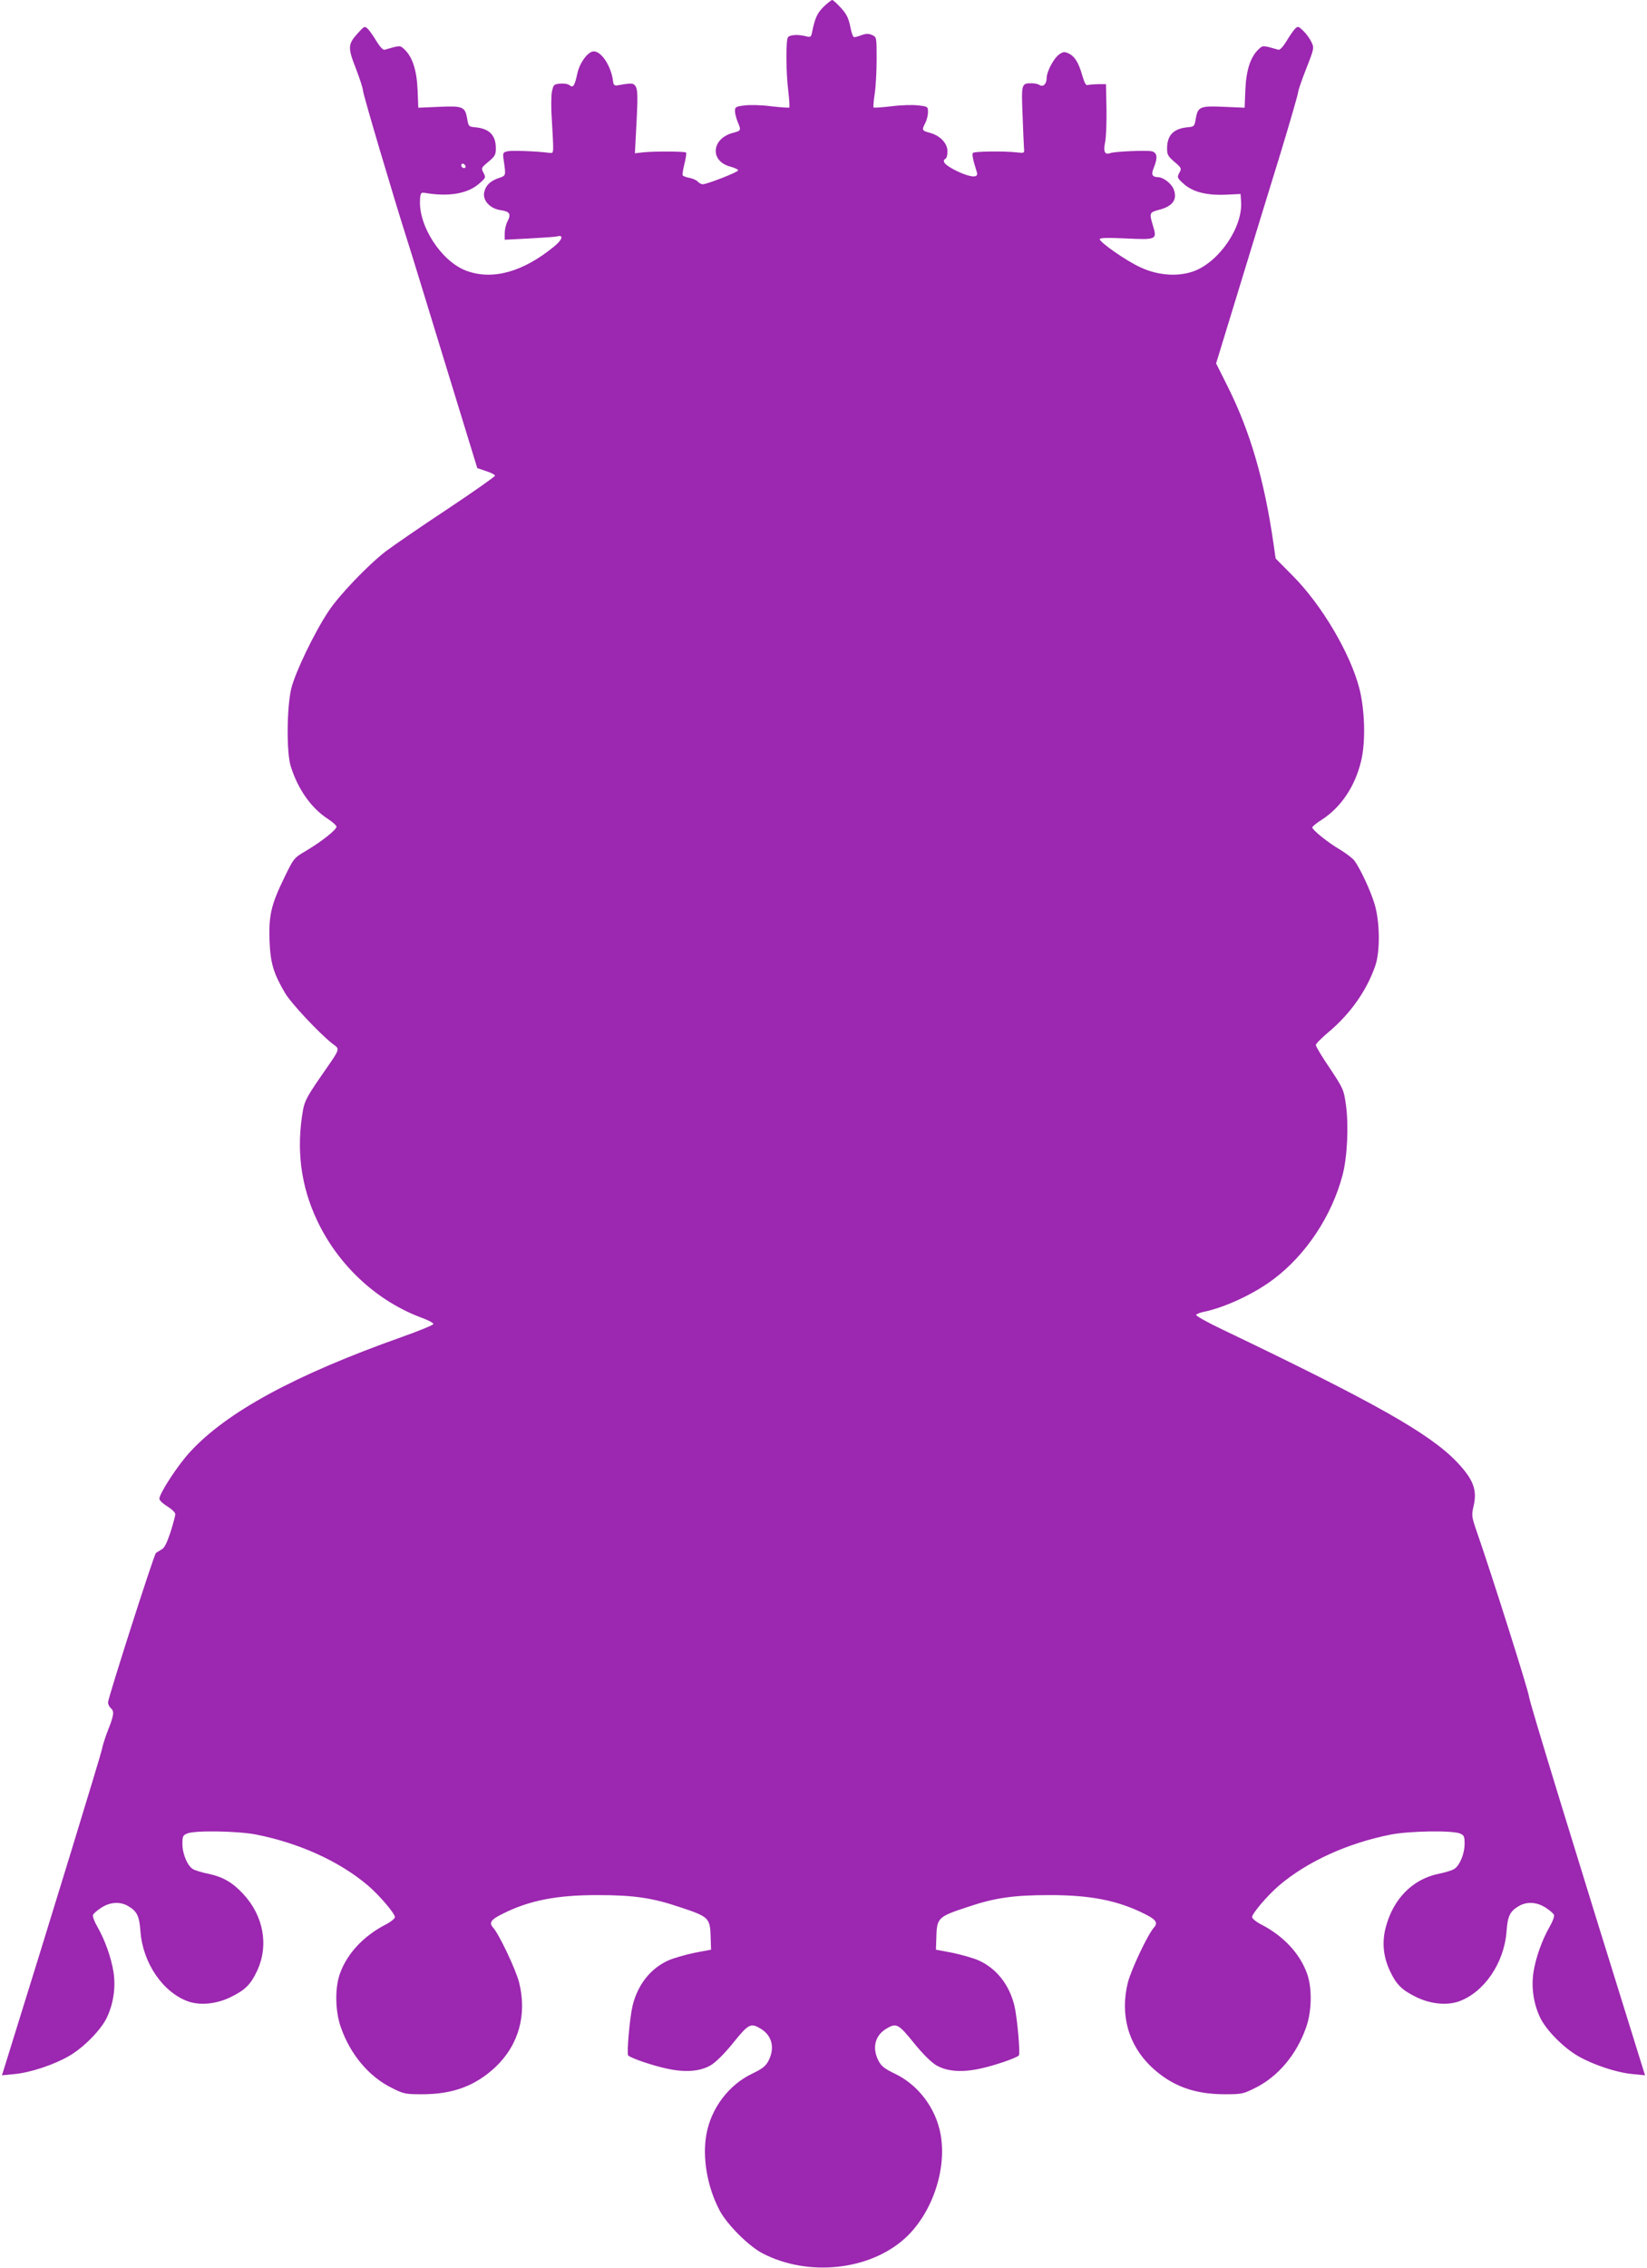<?xml version="1.0" standalone="no"?>
<!DOCTYPE svg PUBLIC "-//W3C//DTD SVG 20010904//EN"
 "http://www.w3.org/TR/2001/REC-SVG-20010904/DTD/svg10.dtd">
<svg version="1.0" xmlns="http://www.w3.org/2000/svg"
 width="930pt" height="1280pt" viewBox="0 0 930 1280"
 preserveAspectRatio="xMidYMid meet">
<g transform="translate(0,1280) scale(0.1,-0.1)"
fill="#9c27b0" stroke="none">
<path d="M4652 12763 c-37 -36 -50 -63 -67 -147 -5 -25 -9 -27 -33 -21 -45 12
-93 9 -103 -6 -12 -19 -11 -196 2 -302 6 -49 8 -91 6 -94 -3 -2 -48 1 -101 7
-52 7 -120 9 -151 5 -50 -6 -55 -9 -55 -31 0 -14 7 -41 15 -61 21 -49 20 -51
-27 -63 -122 -33 -131 -161 -12 -191 25 -7 43 -16 42 -21 -4 -11 -174 -77
-199 -78 -9 0 -22 7 -29 15 -7 8 -27 17 -46 21 -19 3 -36 10 -39 14 -3 5 2 34
10 66 8 32 12 60 9 63 -7 7 -182 8 -244 1 l-45 -5 2 35 c1 19 5 98 9 175 5
104 4 147 -5 164 -13 23 -20 24 -106 9 -15 -2 -21 3 -23 22 -10 85 -65 170
-109 170 -33 0 -80 -64 -93 -125 -15 -70 -24 -83 -44 -66 -8 7 -32 11 -52 9
-36 -3 -39 -6 -47 -43 -5 -22 -6 -94 -1 -160 11 -196 12 -190 -11 -188 -75 10
-217 15 -240 9 -25 -6 -27 -9 -21 -49 13 -90 14 -88 -28 -102 -49 -17 -74 -42
-82 -81 -9 -46 33 -91 92 -100 53 -8 61 -21 40 -63 -9 -16 -16 -47 -16 -67 l0
-37 137 7 c76 4 148 9 160 12 38 10 28 -20 -19 -58 -176 -144 -348 -191 -495
-136 -142 53 -273 256 -261 405 2 32 6 37 23 35 137 -24 244 -6 310 51 38 33
39 35 25 62 -14 26 -13 28 28 62 36 30 42 40 42 74 0 77 -37 114 -120 121 -33
3 -35 6 -42 48 -12 68 -24 73 -159 67 l-117 -5 -4 101 c-5 112 -29 185 -74
228 -26 24 -22 24 -113 -2 -8 -2 -26 17 -45 48 -17 29 -39 60 -49 70 -18 17
-20 16 -57 -25 -56 -62 -57 -80 -10 -200 22 -57 40 -113 40 -125 0 -19 174
-606 251 -847 17 -52 112 -362 212 -689 l182 -593 50 -17 c28 -9 50 -20 50
-26 0 -5 -122 -91 -271 -190 -150 -99 -305 -206 -346 -237 -101 -78 -263 -247
-323 -338 -80 -120 -188 -345 -210 -435 -26 -107 -28 -364 -3 -441 41 -130
116 -235 208 -295 28 -18 50 -38 50 -45 0 -17 -84 -84 -172 -136 -69 -41 -69
-41 -123 -152 -74 -152 -88 -213 -83 -356 5 -126 22 -184 89 -297 34 -57 188
-221 264 -282 47 -37 54 -17 -72 -199 -68 -99 -83 -128 -92 -177 -39 -221 -13
-427 79 -622 120 -256 341 -460 598 -553 34 -13 61 -28 59 -33 -2 -6 -82 -39
-178 -73 -601 -213 -989 -423 -1196 -649 -69 -74 -173 -234 -173 -264 0 -9 20
-28 45 -43 27 -17 45 -35 45 -45 -1 -10 -13 -56 -28 -103 -21 -62 -34 -88 -51
-96 -12 -7 -27 -16 -31 -20 -12 -12 -270 -818 -270 -842 0 -11 7 -25 15 -32
21 -18 19 -39 -14 -122 -16 -40 -32 -91 -36 -113 -6 -31 -287 -950 -544 -1774
l-20 -64 71 7 c89 8 224 53 308 102 83 48 180 147 213 216 38 80 51 171 38
257 -13 82 -48 181 -91 256 -17 29 -28 59 -25 67 3 8 24 26 47 41 51 33 109
36 155 7 47 -28 60 -56 66 -140 13 -180 128 -347 272 -397 69 -23 160 -13 239
26 80 39 112 71 147 146 68 144 38 312 -79 437 -60 64 -114 95 -194 112 -36 7
-75 19 -87 26 -31 16 -61 85 -61 143 0 43 3 49 28 59 43 18 283 14 387 -6 245
-48 475 -153 634 -289 65 -56 150 -156 151 -177 0 -8 -24 -28 -54 -43 -123
-64 -214 -161 -255 -272 -31 -81 -29 -217 4 -308 53 -152 158 -277 285 -340
69 -35 77 -37 174 -37 173 0 299 47 412 152 133 125 181 297 135 480 -19 73
-113 272 -147 309 -24 27 -12 45 53 77 151 76 308 107 543 106 197 0 305 -16
453 -66 173 -57 177 -61 180 -178 l2 -64 -95 -18 c-52 -11 -118 -30 -147 -43
-101 -46 -172 -137 -201 -255 -16 -66 -34 -272 -25 -281 15 -15 137 -57 217
-74 104 -23 189 -17 250 19 28 17 76 64 126 126 88 109 99 114 157 79 63 -39
79 -108 43 -179 -16 -31 -33 -45 -93 -74 -132 -63 -231 -194 -258 -341 -24
-131 4 -297 74 -430 42 -80 164 -202 243 -243 256 -133 601 -97 802 83 154
139 240 389 203 590 -27 147 -126 278 -258 341 -60 29 -77 43 -93 74 -36 71
-20 140 43 179 58 35 69 30 157 -79 50 -62 98 -109 126 -126 61 -36 146 -42
250 -19 80 17 202 59 217 74 9 9 -9 215 -25 281 -29 118 -100 209 -201 255
-29 13 -95 32 -147 43 l-95 18 2 64 c3 117 7 121 180 178 148 50 256 66 453
66 235 1 392 -30 543 -106 65 -32 77 -50 53 -77 -34 -37 -128 -236 -147 -309
-46 -183 2 -355 135 -480 113 -105 239 -152 412 -152 97 0 105 2 174 37 127
63 232 188 285 340 33 91 35 227 4 308 -41 111 -132 208 -255 272 -30 15 -54
35 -54 43 1 21 86 121 151 177 159 136 389 241 634 289 104 20 344 24 388 6
24 -10 27 -16 27 -59 0 -58 -30 -127 -61 -143 -12 -7 -51 -19 -87 -26 -147
-31 -256 -142 -298 -305 -21 -83 -13 -164 25 -244 35 -75 67 -107 147 -146 79
-39 170 -49 239 -26 144 50 259 217 272 397 6 84 19 112 66 140 46 29 104 26
155 -7 23 -15 44 -33 47 -41 3 -8 -8 -38 -25 -67 -43 -75 -78 -174 -91 -256
-13 -86 0 -177 38 -257 33 -69 130 -168 213 -216 84 -49 219 -94 308 -102 l71
-7 -20 64 c-387 1241 -632 2042 -635 2072 -3 35 -216 706 -295 932 -29 84 -30
92 -19 141 23 94 0 154 -94 253 -154 161 -467 337 -1319 745 -87 41 -156 80
-153 85 4 5 21 12 39 16 121 24 288 102 398 185 184 138 330 359 390 588 27
101 35 282 19 396 -12 86 -15 92 -91 207 -44 64 -79 123 -79 131 0 7 33 40 72
73 123 103 216 235 264 375 28 82 26 250 -5 350 -23 75 -78 193 -112 241 -10
14 -47 42 -81 63 -68 39 -158 112 -158 126 0 5 24 25 53 43 109 70 189 189
223 333 26 108 21 285 -10 408 -51 198 -212 471 -376 636 l-97 98 -12 84 c-52
360 -132 633 -258 885 l-66 132 131 428 c72 235 176 576 232 756 55 181 100
337 100 346 0 10 21 70 46 134 45 114 45 117 29 150 -9 19 -29 47 -46 63 -28
27 -30 27 -47 11 -9 -10 -31 -41 -48 -70 -19 -31 -37 -50 -45 -48 -91 26 -87
26 -113 2 -45 -43 -69 -116 -74 -228 l-4 -101 -117 5 c-135 6 -147 1 -159 -67
-7 -42 -9 -45 -42 -48 -83 -7 -120 -44 -120 -121 0 -34 6 -44 42 -75 40 -34
41 -37 27 -62 -13 -25 -12 -28 23 -60 51 -47 128 -67 237 -63 l86 4 3 -43 c10
-143 -122 -338 -265 -392 -88 -33 -203 -26 -303 21 -78 35 -230 141 -230 159
0 8 47 9 150 4 170 -8 174 -6 151 70 -22 73 -21 77 31 91 81 20 109 60 84 120
-14 31 -58 65 -88 65 -32 1 -39 15 -23 53 23 56 20 85 -11 93 -29 7 -209 -1
-234 -10 -31 -12 -41 7 -30 60 6 27 9 112 8 189 l-3 140 -45 0 c-25 -1 -51 -3
-59 -5 -9 -4 -18 14 -30 55 -21 73 -43 108 -78 124 -23 10 -30 9 -52 -6 -32
-23 -71 -98 -71 -134 0 -33 -20 -52 -40 -39 -8 6 -28 10 -45 10 -57 0 -58 -3
-51 -176 3 -88 7 -172 8 -189 3 -30 3 -30 -42 -25 -70 8 -237 6 -246 -3 -7 -7
1 -43 22 -109 12 -34 -34 -31 -112 6 -69 34 -89 56 -64 71 6 3 10 22 10 41 0
45 -41 88 -98 104 -47 12 -48 16 -27 56 8 16 15 43 15 61 0 31 -1 32 -55 38
-31 4 -99 2 -151 -5 -53 -6 -98 -9 -101 -7 -3 3 0 37 6 76 6 38 11 126 11 196
0 125 0 125 -25 137 -20 9 -34 9 -59 0 -18 -7 -37 -12 -43 -12 -6 0 -16 27
-22 61 -10 48 -21 70 -53 105 -22 24 -44 44 -49 44 -4 0 -26 -17 -47 -37z
m-2025 -909 c-9 -9 -28 6 -21 18 4 6 10 6 17 -1 6 -6 8 -13 4 -17z"/>
</g>
</svg>
